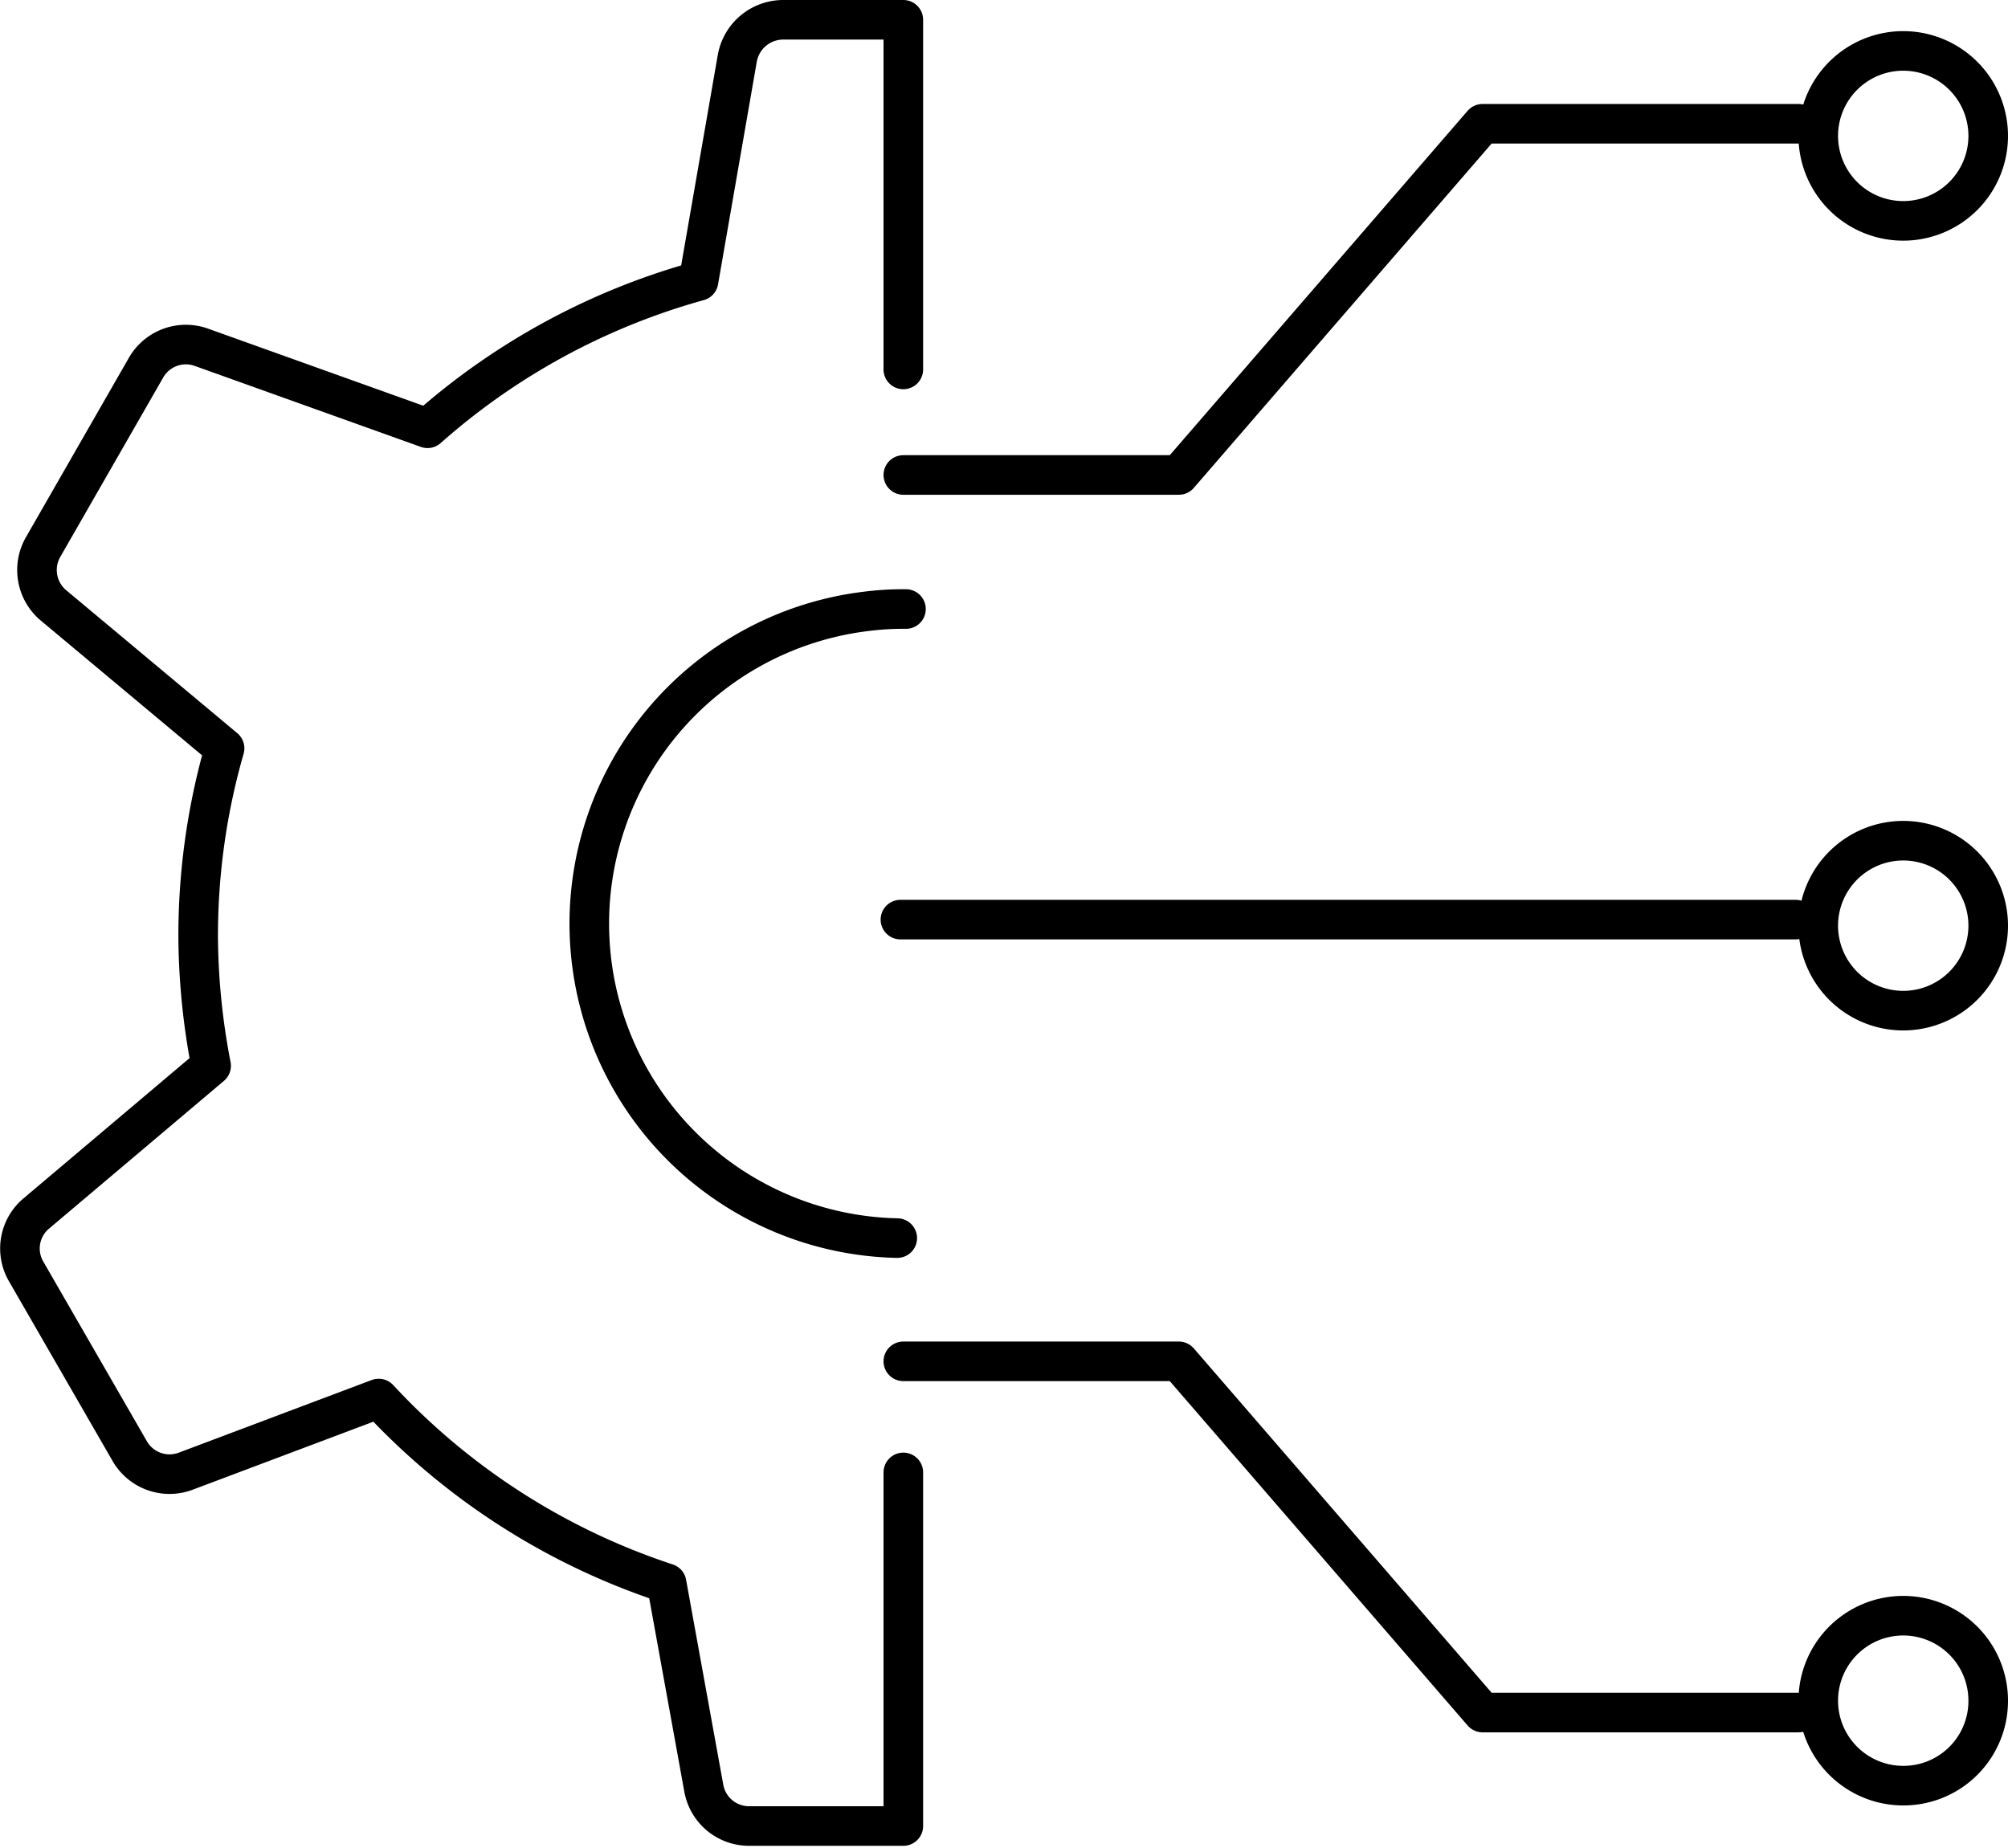 <svg xmlns="http://www.w3.org/2000/svg" viewBox="0 0 76.09 70.02"><defs><style>.cls-1,.cls-2{fill:none;stroke:#000;stroke-linecap:round;stroke-width:1.5px;}.cls-1{stroke-miterlimit:10;}.cls-2{stroke-linejoin:round;}</style></defs><title>icon7-12</title><g id="图层_2" data-name="图层 2"><g id="图层_1-2" data-name="图层 1"><path class="cls-1" d="M34,46.92a11.92,11.92,0,0,1-1.19-23.75,11.17,11.17,0,0,1,1.52-.09"/><path class="cls-2" d="M34.23,14V.75H29.65A1.77,1.77,0,0,0,27.94,2.2l-1.47,8.45A25.91,25.91,0,0,0,16.2,16.23L7.63,13.16a1.74,1.74,0,0,0-2.1.78L1.64,20.72A1.75,1.75,0,0,0,2,22.92l6.51,5.44a25.7,25.7,0,0,0-1,7.27A26.58,26.58,0,0,0,8,40.39L1.36,46A1.73,1.73,0,0,0,1,48.2L4.92,55a1.74,1.74,0,0,0,2.1.76L14.35,53a25.92,25.92,0,0,0,10.91,7l1.41,7.77a1.74,1.74,0,0,0,1.72,1.43l5.84,0V55.8"/><polyline class="cls-2" points="34.23 18 44.67 18 56.18 4.69 68.15 4.69"/><line class="cls-2" x1="34.12" y1="34.85" x2="68.04" y2="34.85"/><path class="cls-1" d="M75.34,5.14a3.22,3.22,0,1,1-3.21-3.21A3.22,3.22,0,0,1,75.34,5.14Z"/><polyline class="cls-2" points="34.23 51.59 44.67 51.59 56.18 64.9 68.15 64.9"/><path class="cls-1" d="M75.34,64.45a3.22,3.22,0,1,0-3.21,3.22A3.21,3.21,0,0,0,75.34,64.45Z"/><path class="cls-1" d="M75.34,35.07a3.22,3.22,0,1,1-3.21-3.21A3.22,3.22,0,0,1,75.34,35.07Z"/></g></g></svg>